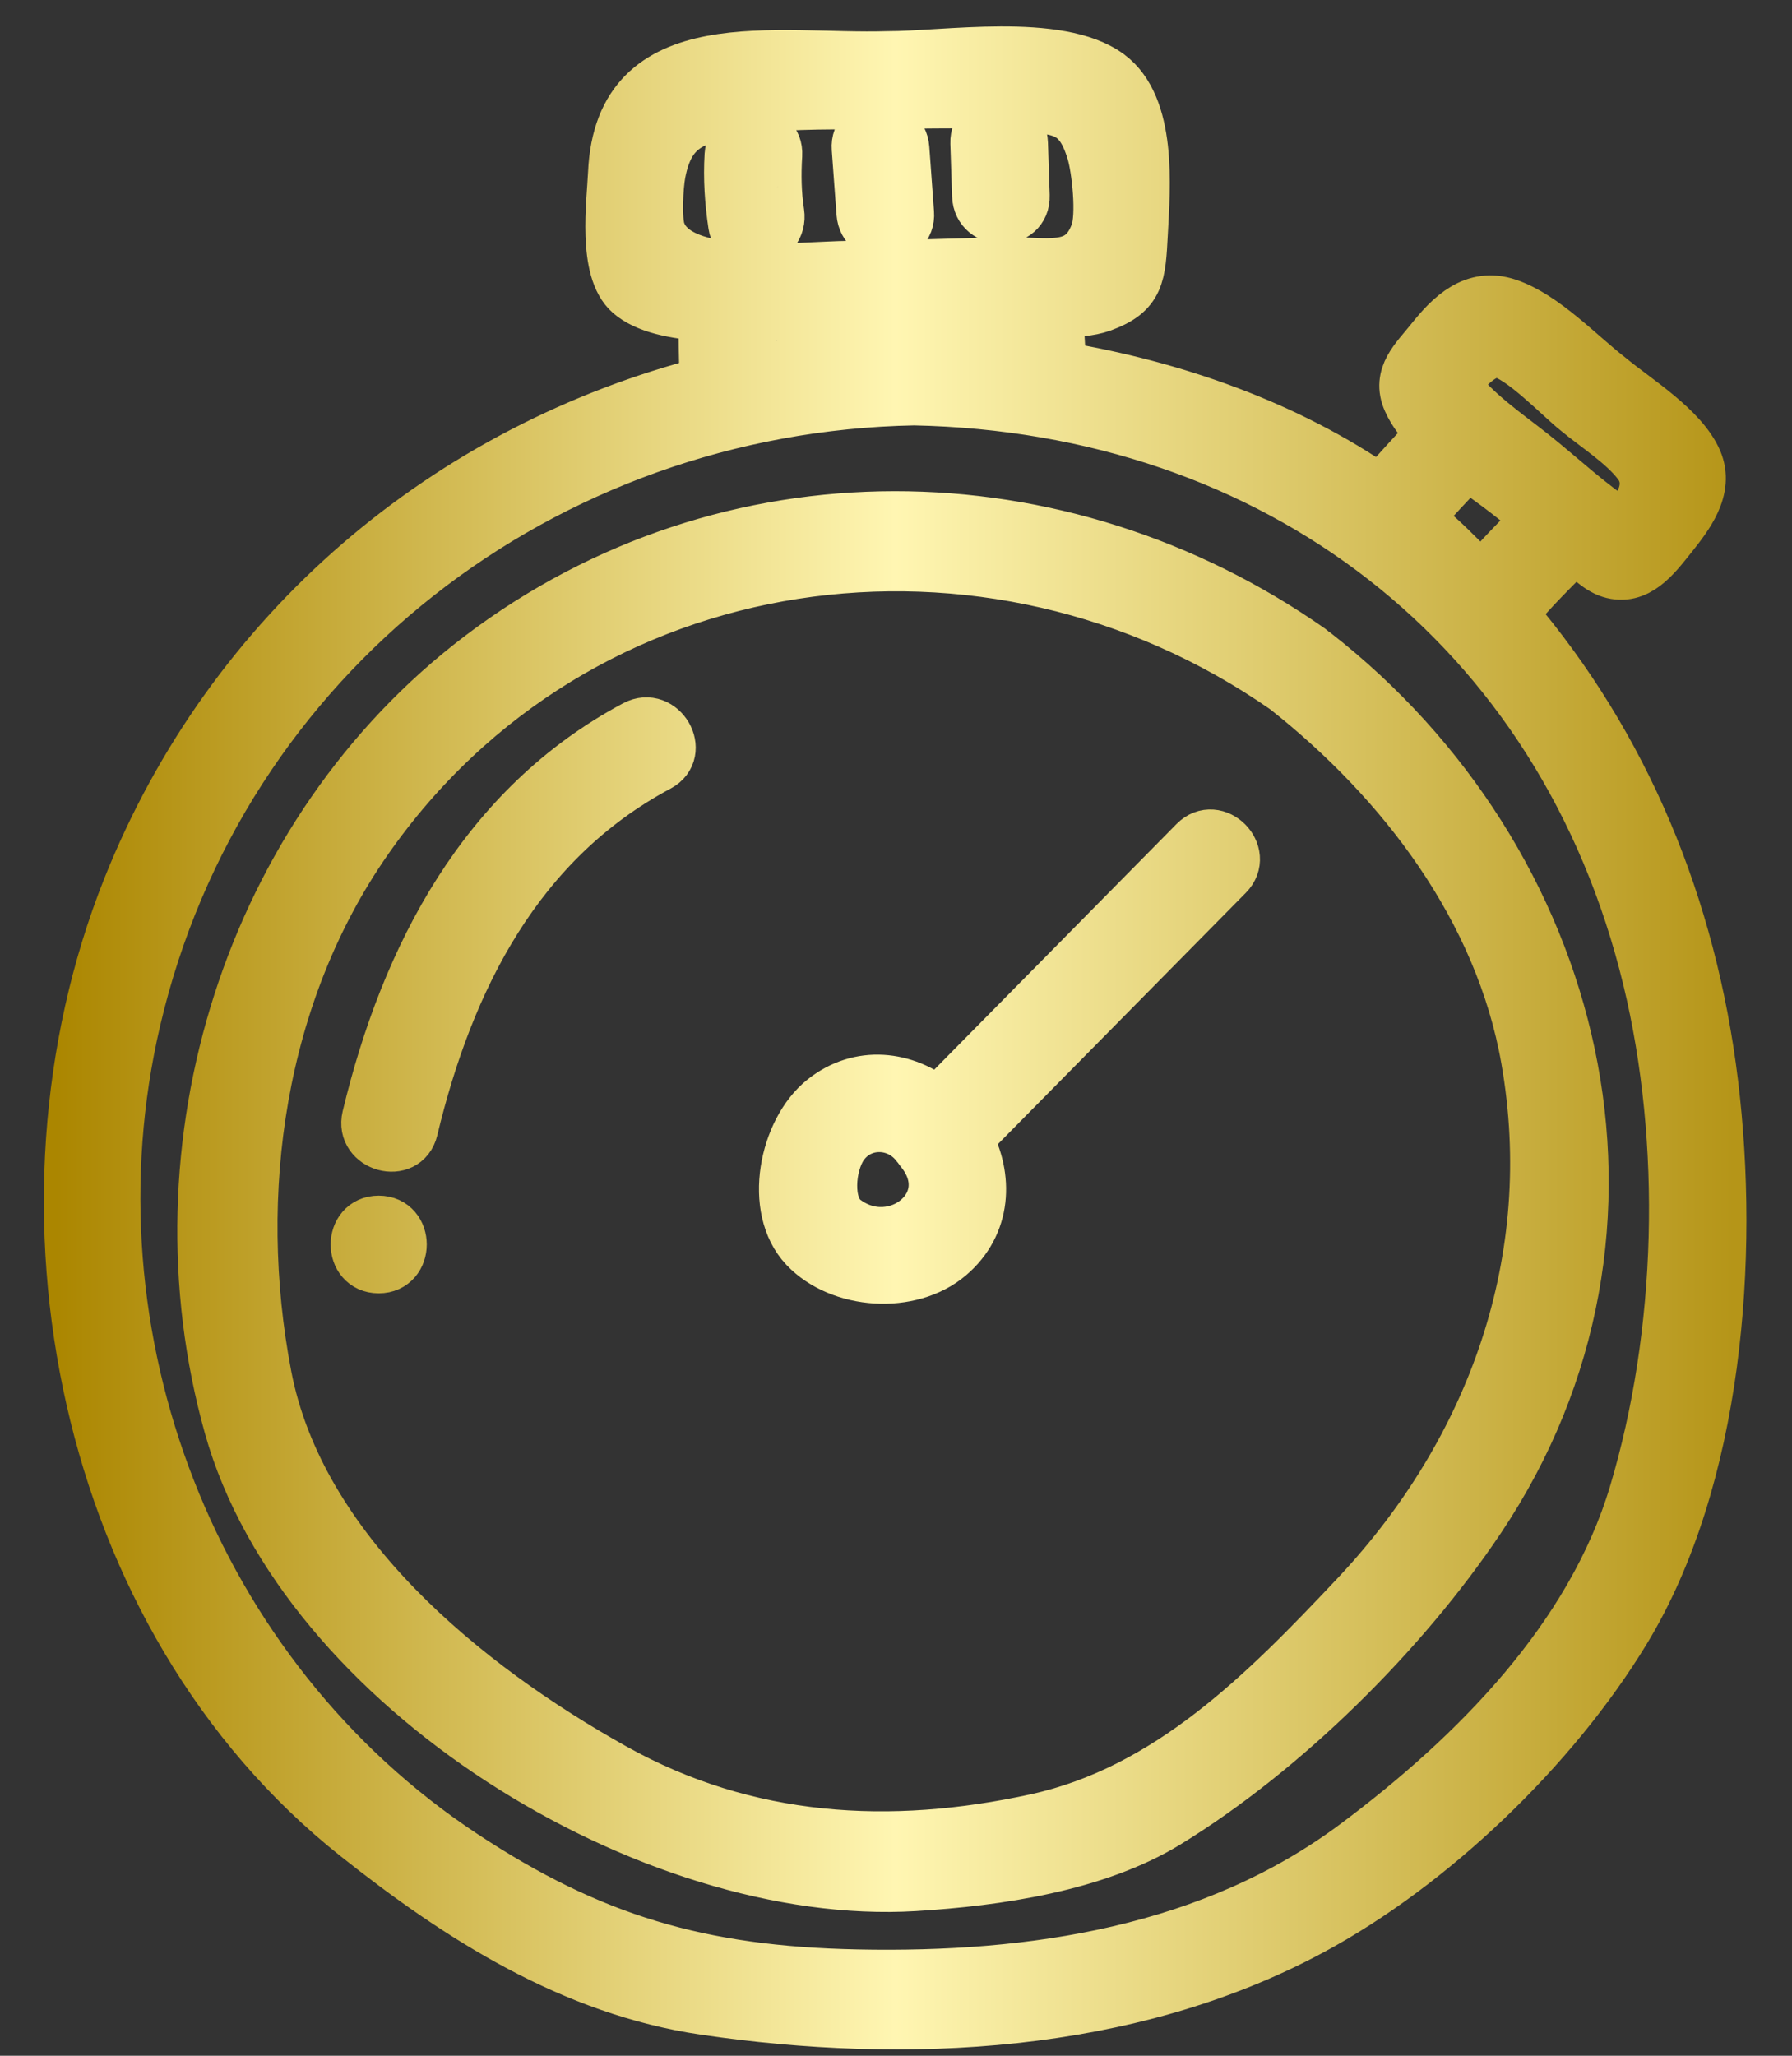 <?xml version="1.0" encoding="UTF-8" standalone="no"?><!DOCTYPE svg PUBLIC "-//W3C//DTD SVG 1.1//EN" "http://www.w3.org/Graphics/SVG/1.1/DTD/svg11.dtd"><svg width="100%" height="100%" viewBox="0 0 34 39" version="1.1" xmlns="http://www.w3.org/2000/svg" xmlns:xlink="http://www.w3.org/1999/xlink" xml:space="preserve" xmlns:serif="http://www.serif.com/" style="fill-rule:evenodd;clip-rule:evenodd;stroke-linejoin:round;stroke-miterlimit:1.414;"><rect x="0" y="0" width="34" height="39" fill="#333333" stroke="none"/><path d="M32.479,20.55c-0.409,-3.352 -1.668,-6.399 -3.805,-8.901c0.364,-0.462 0.8,-0.875 1.212,-1.296c0.194,0.165 0.435,0.42 0.67,0.493c0.503,0.156 0.836,-0.292 1.127,-0.655c0.327,-0.409 0.722,-0.912 0.494,-1.445c-0.266,-0.619 -1.139,-1.147 -1.637,-1.561c-0.575,-0.444 -1.249,-1.173 -1.935,-1.404c-0.633,-0.215 -1.074,0.219 -1.442,0.681c-0.289,0.363 -0.638,0.663 -0.43,1.134c0.099,0.225 0.266,0.434 0.46,0.63c-0.338,0.364 -0.674,0.729 -1,1.103c-1.771,-1.234 -3.913,-1.986 -6.076,-2.349c-0.031,-0.362 -0.049,-0.719 -0.05,-1.08c0.308,0 0.605,-0.017 0.837,-0.101c0.702,-0.255 0.712,-0.584 0.754,-1.371c0.047,-0.891 0.174,-2.401 -0.629,-2.996c-0.943,-0.697 -3.11,-0.337 -4.184,-0.341c-2.11,0.067 -5.066,-0.58 -5.188,2.193c-0.025,0.559 -0.204,1.836 0.303,2.277c0.302,0.262 0.83,0.371 1.413,0.41c0.002,0.397 0.002,0.793 0.023,1.192c0.002,0.036 0.016,0.064 0.025,0.096c-4.907,1.263 -9.028,4.692 -10.982,9.603c-2.393,6.017 -0.886,13.813 4.329,17.956c1.963,1.559 4.099,2.917 6.601,3.287c3.812,0.562 8.036,0.358 11.493,-1.5c2.306,-1.238 4.602,-3.45 5.953,-5.673c1.756,-2.889 2.066,-7.104 1.664,-10.382Zm-1.454,7.796c-0.823,2.743 -3.031,4.966 -5.283,6.65c-2.734,2.045 -6.143,2.556 -9.482,2.487c-2.984,-0.061 -5.056,-0.673 -7.48,-2.275c-5.146,-3.399 -7.631,-9.848 -6.23,-15.854c1.619,-6.942 7.765,-11.652 14.794,-11.784c6.843,0.14 12.318,4.274 13.945,11.01c0.746,3.089 0.651,6.717 -0.264,9.766Zm-6.085,-15.944c-0.013,-0.011 -0.029,-0.013 -0.043,-0.022c-0.016,-0.014 -0.024,-0.032 -0.043,-0.045c-4.743,-3.325 -11.039,-3.428 -15.728,0.126c-4.385,3.324 -6.243,9.281 -4.758,14.593c1.389,4.971 8.004,9.006 12.985,8.702c1.57,-0.096 3.438,-0.367 4.789,-1.195c2.232,-1.37 4.471,-3.592 5.92,-5.755c3.697,-5.522 1.891,-12.496 -3.122,-16.404Zm4.038,7.686c0.669,3.799 -0.63,7.429 -3.242,10.202c-1.726,1.832 -3.557,3.687 -6.072,4.238c-2.76,0.603 -5.494,0.453 -8.022,-0.959c-2.826,-1.578 -5.971,-4.139 -6.608,-7.466c-0.664,-3.473 -0.123,-7.249 1.912,-10.171c4.006,-5.752 11.831,-6.797 17.451,-2.878c2.231,1.758 4.081,4.193 4.581,7.034Zm-6.299,-4.105c-1.629,1.652 -3.259,3.303 -4.888,4.955c-0.617,-0.505 -1.476,-0.613 -2.16,-0.066c-0.729,0.582 -1.032,2.054 -0.347,2.78c0.662,0.701 1.988,0.784 2.719,0.162c0.696,-0.591 0.726,-1.481 0.332,-2.214c1.648,-1.671 3.298,-3.343 4.947,-5.014c0.385,-0.391 -0.216,-0.994 -0.603,-0.603Zm-15.494,7.2c-0.548,0 -0.549,0.853 0,0.853c0.549,0 0.55,-0.853 0,-0.853Zm8.836,-0.024c-0.375,-0.282 -0.294,-1.064 -0.051,-1.423c0.345,-0.509 1.069,-0.496 1.431,-0.019c0.011,0.014 0.025,0.021 0.038,0.033c0.011,0.018 0.014,0.036 0.028,0.053c0.854,1.019 -0.478,2.083 -1.446,1.356Zm-3.963,-9.376c-2.86,1.525 -4.337,4.36 -5.07,7.415c-0.128,0.533 0.694,0.76 0.822,0.226c0.684,-2.851 2.002,-5.477 4.678,-6.905c0.484,-0.258 0.054,-0.994 -0.43,-0.736Zm15.781,-5.005c0.274,0.207 0.55,0.397 0.774,0.573c0.2,0.159 0.401,0.315 0.603,0.472c-0.378,0.388 -0.765,0.773 -1.113,1.188c-0.264,-0.279 -0.53,-0.556 -0.819,-0.818c-0.136,-0.123 -0.288,-0.227 -0.43,-0.344c0.317,-0.365 0.653,-0.716 0.985,-1.071Zm0.61,-2.112c0.408,0.062 1.174,0.878 1.488,1.122c0.368,0.306 0.867,0.617 1.159,0.999c0.305,0.399 0.049,0.885 -0.331,1.183c-0.595,-0.373 -1.153,-0.907 -1.693,-1.335c-0.498,-0.395 -1.11,-0.805 -1.495,-1.338c0.221,-0.313 0.58,-0.677 0.872,-0.631Zm-14.223,-0.681c0.624,-0.013 1.225,-0.061 1.609,-0.062c0.948,-0.002 1.895,-0.037 2.843,-0.063c0.161,-0.004 0.344,0.004 0.537,0.014c0,0.33 0.014,0.659 0.042,0.99c-0.644,-0.077 -1.284,-0.133 -1.913,-0.146c-1.055,0.02 -2.089,0.146 -3.097,0.352c-0.018,-0.362 -0.02,-0.724 -0.021,-1.085Zm-1.718,-1.594c-0.082,-0.232 -0.045,-0.864 0.001,-1.107c0.18,-0.953 0.705,-1.075 1.689,-1.231c0.851,-0.134 1.788,-0.082 2.647,-0.11c0.794,0.003 1.607,-0.035 2.397,0.038c0.849,0.078 1.236,0.038 1.496,0.9c0.095,0.314 0.196,1.205 0.067,1.547c-0.3,0.798 -0.949,0.548 -1.816,0.572c-0.953,0.025 -1.905,0.062 -2.858,0.069c-0.983,0.008 -3.272,0.316 -3.623,-0.678Zm2.252,-0.352c-0.056,-0.365 -0.062,-0.729 -0.039,-1.097c0.033,-0.548 -0.819,-0.545 -0.853,0c-0.027,0.447 0.003,0.882 0.069,1.324c0.083,0.54 0.904,0.311 0.823,-0.227Zm2.462,0.002c-0.029,-0.408 -0.059,-0.816 -0.089,-1.224c-0.04,-0.544 -0.893,-0.548 -0.853,0c0.03,0.408 0.06,0.816 0.09,1.224c0.04,0.544 0.893,0.548 0.852,0Zm2.194,-0.328c-0.011,-0.332 -0.022,-0.665 -0.033,-0.998c-0.018,-0.546 -0.87,-0.549 -0.852,0c0.011,0.333 0.022,0.666 0.033,0.998c0.018,0.547 0.871,0.55 0.852,0Z" style="fill:url(#_Linear1);stroke:url(#_Linear2);stroke-width:1px;"/><defs><linearGradient id="_Linear1" x1="0" y1="0" x2="1" y2="0" gradientUnits="userSpaceOnUse" gradientTransform="matrix(31.303,0,0,37.379,1.332,19.691)"><stop offset="0" style="stop-color:#ab8600;stop-opacity:1"/><stop offset="0.5" style="stop-color:#fff6b2;stop-opacity:1"/><stop offset="1" style="stop-color:#b59518;stop-opacity:1"/></linearGradient><linearGradient id="_Linear2" x1="0" y1="0" x2="1" y2="0" gradientUnits="userSpaceOnUse" gradientTransform="matrix(31.303,0,0,37.379,1.332,19.691)"><stop offset="0" style="stop-color:#ab8600;stop-opacity:1"/><stop offset="0.5" style="stop-color:#fff6b2;stop-opacity:1"/><stop offset="1" style="stop-color:#b59518;stop-opacity:1"/></linearGradient></defs></svg>